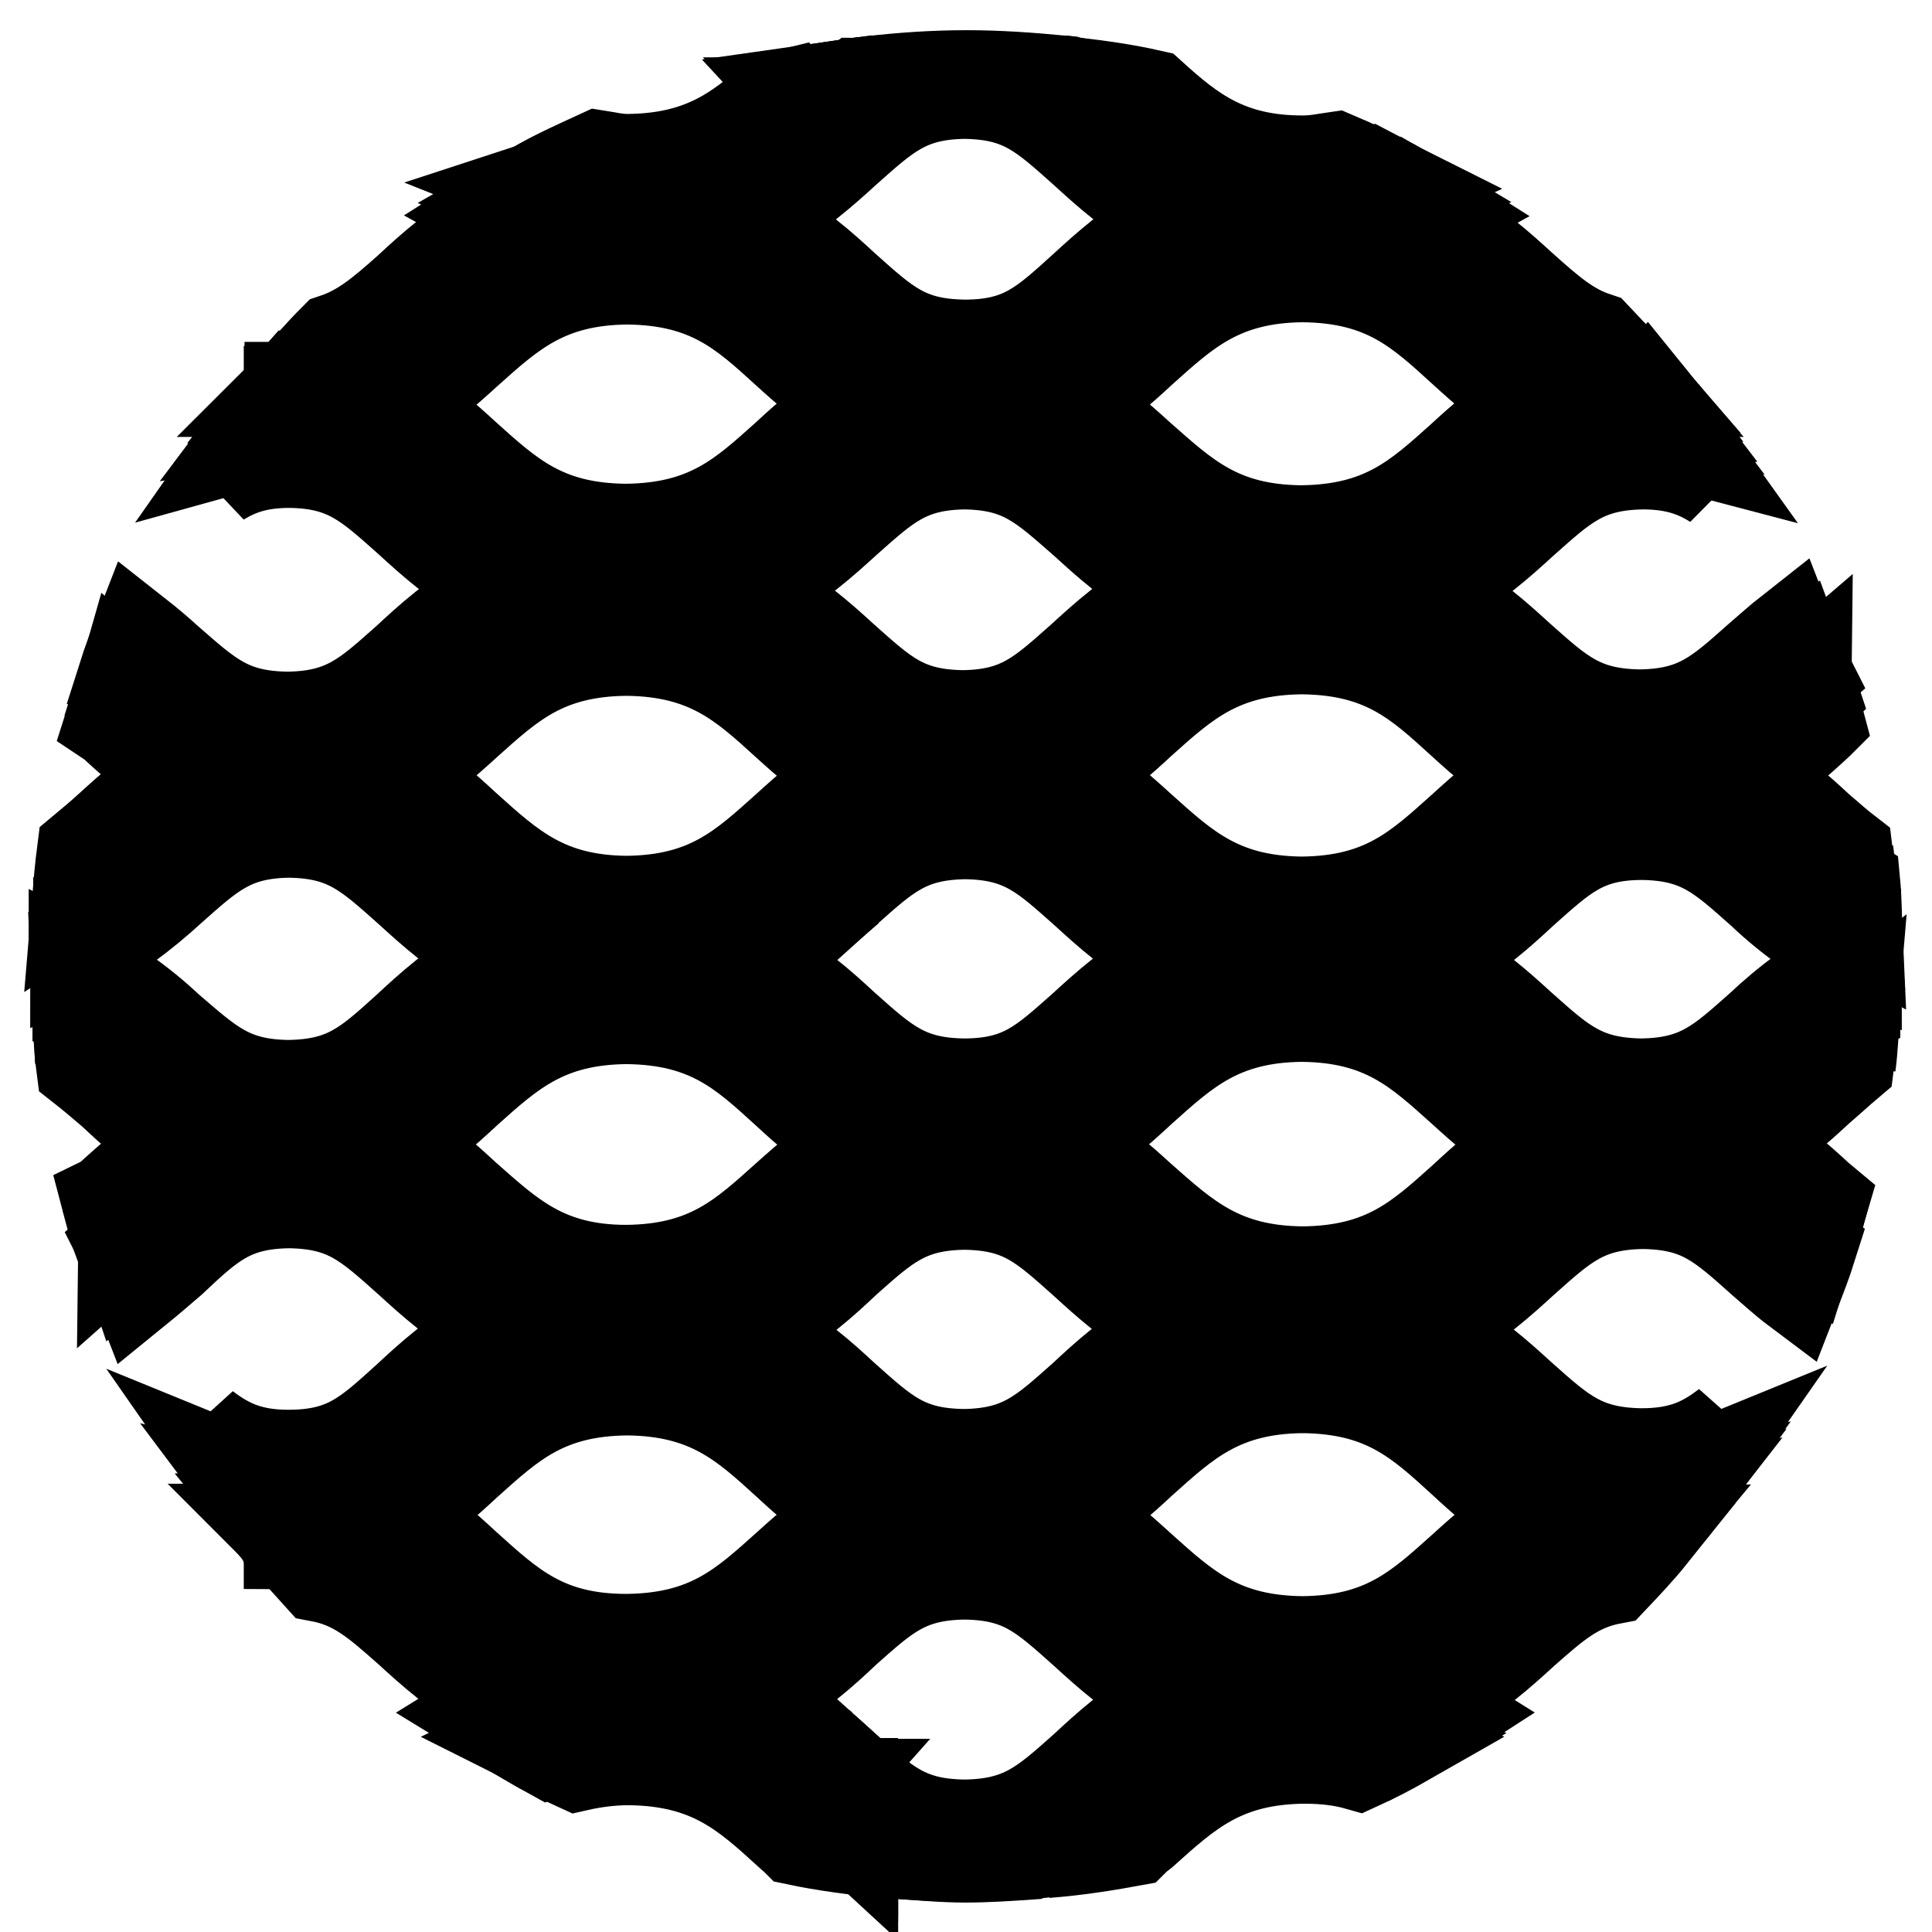 <?xml version="1.0" encoding="utf-8"?>
<!-- Svg Vector Icons : http://www.onlinewebfonts.com/icon -->
<!DOCTYPE svg PUBLIC "-//W3C//DTD SVG 1.1//EN" "http://www.w3.org/Graphics/SVG/1.1/DTD/svg11.dtd">
<svg version="1.1" xmlns="http://www.w3.org/2000/svg" xmlns:xlink="http://www.w3.org/1999/xlink" x="0px" y="0px" viewBox="0 0 256 256" enable-background="new 0 0 256 256" xml:space="preserve">
<g> <path stroke-width="12" fill-opacity="0" stroke="#000000"  d="M217.6,53c-10.7,0-15.9,4.7-21.6,9.9c-5.7,5.2-11.5,10.5-23.3,10.5c-11.7,0-17.6-5.4-23.4-10.6 c-5.6-5-10.8-9.8-21.5-9.8c-10.5,0-15.7,4.6-21.3,9.7c-5.7,5.1-11.5,10.5-23.3,10.5c-11.7,0-17.6-5.3-23.4-10.6 c-5.5-5-10.8-9.8-21.5-9.8c-0.5,0-0.9,0.1-1.4,0.2c-1.6,1.9-3.1,4-4.5,6c1.8-0.5,3.7-0.8,5.9-0.8c8.6,0,12.6,3.7,17.9,8.5 c5.9,5.3,13.1,11.9,26.9,11.9c13.8,0,21-6.5,26.8-11.8c5.2-4.7,9.3-8.4,17.8-8.4c8.6,0,12.6,3.7,17.9,8.5 c5.8,5.3,13.1,11.9,27,11.9c13.9,0,21.2-6.6,27-12c5.2-4.7,9.3-8.4,17.8-8.4c2.4,0,4.4,0.4,6.3,0.9c-1.5-2.1-3-4.2-4.6-6.1 C218.6,53.2,218.2,53,217.6,53L217.6,53z"/> <path stroke-width="12" fill-opacity="0" stroke="#000000"  d="M147.8,64.7c-5.1-4.7-10.4-9.3-19.9-9.2c-9.5-0.1-14.8,4.5-19.8,9.1c-5.9,5.3-12.1,11-24.8,11 c-12.8,0-19-5.8-24.9-11.1c-5.1-4.7-10.4-9.3-19.9-9.3c-1.3,0-2.2,0.3-3.4,0.4c-0.2,0.2-0.4,0.5-0.5,0.7c1.3-0.2,2.4-0.4,3.9-0.5 c9.6,0.1,13.8,4,19.4,9c5.7,5.3,12.7,11.5,25.4,11.4c12.8,0.1,19.8-6.2,25.4-11.3c5.7-5.1,9.8-8.8,19.3-8.9c9.7,0.1,13.7,4,19.5,9 c5.7,5.2,12.7,11.5,25.4,11.4h0v-0.7C159.9,75.7,153.7,70,147.8,64.7z M197.7,64.6c-6,5.4-12.1,11.2-25,11.2v0.7 c12.8,0.1,19.8-6.2,25.3-11.4c5.8-5.1,9.8-9,19.5-9.1c1.6,0,2.8,0.3,4.1,0.5l-0.5-0.7c-1.2-0.2-2.3-0.4-3.6-0.4 C208,55.3,202.7,60,197.7,64.6z"/> <path stroke-width="12" fill-opacity="0" stroke="#000000"  d="M38.3,55.2c9.6-0.1,14.8,4.6,19.9,9.2c5.9,5.3,12.1,11.1,24.9,11.1c12.8,0,18.9-5.7,24.8-11 c5-4.6,10.3-9.2,19.8-9.1c9.5-0.1,14.8,4.6,19.9,9.3c5.9,5.3,12.1,11.1,24.9,11.1c12.8,0,19-5.8,25-11.2c5-4.6,10.3-9.3,19.9-9.2 c1.4,0,2.4,0.3,3.6,0.4c-1.5-2-3.1-3.9-4.8-5.7c-10.9,0.3-17.2,5.6-22.5,10.5c-5.8,5.2-10.5,9.6-21.3,9.7 c-10.7-0.1-15.4-4.6-21.3-9.8c-5.5-5-11.9-10.7-23.5-10.6c-11.5-0.1-17.9,5.4-23.4,10.5c-5.8,5.2-10.5,9.6-21.3,9.7 c-10.7-0.1-15.4-4.5-21.3-9.8c-5.2-4.8-11.4-10-22.1-10.4c-1.7,1.9-3.2,3.7-4.7,5.7C36.1,55.4,37.1,55.2,38.3,55.2L38.3,55.2z"/> <path stroke-width="12" fill-opacity="0" stroke="#000000"  d="M217.6,56c-9.7,0.1-13.8,4-19.5,9.1c-5.6,5.2-12.6,11.4-25.3,11.4v5.4c14.9,0.1,23.2-7.4,29.1-12.8 c5.3-4.7,8.2-7.5,15.8-7.6c4.2,0,7,1,9.5,2.6c-1.7-2.6-3.5-5.1-5.4-7.6C220.4,56.3,219.2,56.1,217.6,56z"/> <path stroke-width="12" fill-opacity="0" stroke="#000000"  d="M54.2,69c5.8,5.3,14.1,12.8,29,12.7c14.8,0.1,23.1-7.3,28.9-12.6c5.3-4.7,8.2-7.5,15.7-7.6 c7.6,0.1,10.4,2.9,15.9,7.7c5.8,5.3,14.1,12.8,29,12.7v-5.4h0c-12.7,0.1-19.7-6.2-25.4-11.4c-5.7-5.1-9.8-8.9-19.4-9 c-9.5,0.1-13.6,3.8-19.3,8.9C103,70.1,96,76.3,83.2,76.2c-12.7,0.1-19.7-6.2-25.4-11.4c-5.6-5-9.8-8.9-19.4-9 c-1.5,0-2.7,0.3-3.9,0.5c-1.8,2.4-3.6,4.9-5.3,7.4c2.5-1.5,5.1-2.4,9.2-2.4C45.9,61.4,48.8,64.2,54.2,69z M110,17.8 c3.7-3.3,6.9-6,11.4-7.4c-4.3,0.2-8.6,0.7-12.8,1.4c-0.7,0.6-1.5,1.2-2.2,1.9v0c-5.7,5.2-11.5,10.5-23.3,10.5 c-3.3,0-6.1-0.5-8.6-1.2c-2.1,1.1-4.1,2.2-6.2,3.4c4,1.9,8.7,3.3,14.8,3.3C97,29.6,104.2,23.1,110,17.8z M172.7,24.4 c-11.7,0-17.6-5.4-23.4-10.7c-0.8-0.7-1.6-1.4-2.3-2c-4.2-0.7-8.5-1.1-12.7-1.4c4.6,1.4,7.8,4.1,11.5,7.5 c5.8,5.3,13.1,11.9,27,11.9c5.2,0.1,10.4-1.1,15-3.4c-2-1.2-4-2.3-6.1-3.4C179,23.8,176.2,24.4,172.7,24.4z"/> <path stroke-width="12" fill-opacity="0" stroke="#000000"  d="M147.8,15.6c5.9,5.3,12.1,11.1,24.9,11.1c4.1,0,8.1-0.8,11.8-2.3c-2.4-1.3-4.9-2.5-7.5-3.6 c-1.4,0.2-2.7,0.5-4.4,0.5c-9.8,0-14.7-3.9-20-8.7c-3.5-0.8-7.1-1.3-10.7-1.7C144.1,12.4,146,14,147.8,15.6z"/> <path stroke-width="12" fill-opacity="0" stroke="#000000"  d="M172.7,27.4c4.3,0,8.6-0.8,12.5-2.6c-0.2-0.1-0.4-0.3-0.7-0.4c-3.8,1.5-7.8,2.3-11.8,2.3V27.4L172.7,27.4z" /> <path stroke-width="12" fill-opacity="0" stroke="#000000"  d="M147.8,15.6c-1.8-1.7-3.7-3.2-5.7-4.7c-0.5-0.1-0.9-0.2-1.4-0.2c2.2,1.5,4.3,3.2,6.6,5.3 c5.6,5.3,12.7,11.5,25.4,11.4h0v-0.6C159.9,26.7,153.7,20.9,147.8,15.6L147.8,15.6z M172.7,27.4v5.4c7.6,0,13.5-1.9,18.2-4.5 c-1.9-1.2-3.8-2.4-5.7-3.5C181.7,26.3,177.8,27.4,172.7,27.4L172.7,27.4z"/> <path stroke-width="12" fill-opacity="0" stroke="#000000"  d="M112.1,20c5.3-4.7,8.2-7.5,15.7-7.6c7.6,0.1,10.4,2.8,15.9,7.7c5.8,5.3,14.1,12.8,29,12.7v-5.4h0 c-12.7,0.1-19.8-6.2-25.4-11.4c-2.1-1.9-4.3-3.7-6.6-5.3c-4.2-0.4-8.4-0.7-12.6-0.7c-4.4,0-8.7,0.3-13,0.8 c-2.2,1.4-4.2,3.1-6.4,5.1l-5.1,4.6v-0.3c-4.8,3.8-11,7.1-20.3,7c-4.2,0-8.3-0.8-12.2-2.5c-2,1.1-3.9,2.3-5.8,3.5 c4.7,2.6,10.5,4.4,18,4.4C98,32.7,106.3,25.3,112.1,20z"/> <path stroke-width="12" fill-opacity="0" stroke="#000000"  d="M83.2,26.5c9.6,0,15.4-3.3,20.2-7.1v-5.8h3l-1.2-1.3c-0.8,0.2-1.6,0.3-2.4,0.5c-5.1,4.5-9.9,8.2-19.6,8.3 c-1.5,0-2.6-0.3-3.9-0.5c-2.6,1.2-5.1,2.3-7.6,3.7C74.9,25.6,78.5,26.5,83.2,26.5L83.2,26.5z M109.5,13.6h-3l1.6,1.8 c1.7-1.6,3.5-3.1,5.4-4.4c-1.4,0.2-2.7,0.4-4,0.6V13.6z"/> <path stroke-width="12" fill-opacity="0" stroke="#000000"  d="M83.2,26.5c-4,0-7.9-0.8-11.5-2.2c-0.2,0.1-0.4,0.3-0.7,0.4c3.5,1.4,7.3,2.5,12.2,2.5 c9.2,0.1,15.4-3.2,20.3-7v-0.8C98.6,23.3,92.8,26.5,83.2,26.5z M108.1,15.4c0,0-0.1,0.1-0.1,0.1c-1.5,1.3-3,2.7-4.6,4v0.8 c1.8-1.4,3.6-2.9,5.1-4.4L108.1,15.4z M106.5,13.6h3v-2c-1.4,0.2-2.9,0.4-4.3,0.6L106.5,13.6L106.5,13.6L106.5,13.6z"/> <path stroke-width="12" fill-opacity="0" stroke="#000000"  d="M108.1,15.4l0.4,0.4c-1.5,1.4-3.2,2.9-5.1,4.4v0.3l5.1-4.6c2.2-2,4.3-3.7,6.4-5.1c-0.5,0.1-1,0.2-1.4,0.2 C111.6,12.4,109.8,13.8,108.1,15.4z M106.5,13.6L106.5,13.6L106.5,13.6L106.5,13.6L106.5,13.6z"/> <path stroke-width="12" fill-opacity="0" stroke="#000000"  d="M108.1,15.4l-1.6-1.8h0l0,0h-3v5.9c1.6-1.3,3.1-2.6,4.6-4L108.1,15.4z M199.7,40.3c-5.8-5.3-13.1-12-27-12 c-13.8,0-21.1,6.6-27,12c-5.2,4.7-9.2,8.4-17.8,8.4c-8.5,0-12.6-3.7-17.9-8.5c-5.8-5.3-13-11.7-26.8-11.7c-13.8,0-21,6.6-27,12 c-4.6,4.1-8.5,7.4-15.3,8.1c-1.7,1.8-3.3,3.6-4.8,5.5c0.8,0.1,1.4,0.3,2.2,0.3c10.6,0,15.9-4.7,21.5-9.9C65.6,39.3,71.5,34,83.2,34 c11.8,0,17.6,5.3,23.3,10.5c5.5,4.9,10.8,9.6,21.3,9.6c10.6,0,15.9-4.7,21.5-9.8c5.7-5.2,11.6-10.5,23.3-10.5 c11.8,0,17.6,5.3,23.4,10.6c5.6,5,10.8,9.8,21.5,9.8c0.8,0,1.4-0.2,2.2-0.3c-1.5-1.9-3.2-3.7-4.8-5.5 C208.2,47.7,204.3,44.4,199.7,40.3z"/> <path stroke-width="12" fill-opacity="0" stroke="#000000"  d="M37.9,51.9c0.2,0,0.3,0,0.4,0v-0.5C38.2,51.6,38.1,51.7,37.9,51.9z M172.7,30.7 c-12.7-0.1-19.8,6.2-25.4,11.3c-5.8,5.1-9.8,9-19.5,9c-9.6-0.1-13.7-3.9-19.3-8.9l0,0C103,37.1,96,30.8,83.2,30.9 c-12.7-0.1-19.7,6.2-25.3,11.3c-5.7,5.1-9.9,9-19.4,9.1l-0.1,0.1v0.5c9.6,0.1,14.8-4.6,19.8-9.1c6-5.4,12.3-11.2,25-11.2 c12.7,0.1,18.9,5.6,24.7,10.9c5.2,4.7,10.4,9.4,20,9.3c9.5,0.1,14.8-4.6,19.9-9.2c6-5.4,12.2-11.2,25-11.2c12.8,0,19,5.8,24.9,11.2 c5.1,4.7,10.4,9.3,20,9.3c0.1,0,0.2,0,0.3,0l-0.6-0.7c-9.5-0.2-13.6-4-19.2-9C192.5,36.8,185.5,30.6,172.7,30.7z"/> <path stroke-width="12" fill-opacity="0" stroke="#000000"  d="M217.6,51.8c-9.6,0.1-14.9-4.6-20-9.3c-5.9-5.3-12.1-11.1-24.9-11.2c-12.8,0.1-19,5.9-25,11.2 c-5,4.6-10.3,9.2-19.9,9.2c-9.5,0.1-14.8-4.5-20-9.3c-5.8-5.3-12-10.9-24.7-10.9c-12.7,0.1-19,5.8-25,11.3 c-5,4.6-10.3,9.2-19.8,9.1v5.4c11.7,0.1,18.1-5.6,23.6-10.6c5.8-5.2,10.6-9.6,21.2-9.7c10.8,0.1,15.5,4.5,21.2,9.7h0 c5.4,4.9,11.8,10.5,23.4,10.4c11.7,0.1,18.1-5.5,23.6-10.6c5.8-5.2,10.6-9.7,21.3-9.8c10.8,0.1,15.5,4.5,21.3,9.8 c5.5,5,11.9,10.7,23.6,10.6c1.6,0,2.8-0.3,4.3-0.5c-1.3-1.7-2.6-3.4-3.9-5C217.8,51.7,217.7,51.8,217.6,51.8L217.6,51.8z  M38.3,51.9c-0.2,0-0.3,0-0.4,0c-1.4,1.6-2.6,3.3-3.9,5c1.4,0.2,2.7,0.5,4.3,0.5V51.9z"/> <path stroke-width="12" fill-opacity="0" stroke="#000000"  d="M57.9,42.2c5.6-5.1,12.6-11.3,25.3-11.3c12.8-0.1,19.8,6.2,25.3,11.3l0,0c5.7,5,9.7,8.8,19.3,8.9 c9.7-0.1,13.7-3.9,19.5-9c5.6-5.2,12.7-11.4,25.4-11.4c12.8-0.1,19.8,6.2,25.4,11.4c5.6,5,9.7,8.8,19.2,9c-1.9-2.2-3.8-4.3-5.8-6.4 c-3.6-1.2-6.1-3.4-9.8-6.7c-5.8-5.3-14.1-12.8-29-12.7c-14.9-0.1-23.2,7.4-29.1,12.8c-5.3,4.8-8.2,7.6-15.8,7.6 c-7.6-0.1-10.4-2.8-15.9-7.7c-5.7-5.3-14.1-12.6-28.8-12.5C68.4,25.4,60,32.8,54.1,38.3c-3.6,3.2-6.2,5.4-9.8,6.6 c-2,2-3.9,4.2-5.8,6.4C48,51.1,52.1,47.3,57.9,42.2z M38.5,51.3l-0.1,0v0.1L38.5,51.3z M235.4,89.3c-5.2,4.7-9.3,8.4-17.8,8.4 c-8.6,0-12.7-3.7-17.9-8.4c-5.8-5.3-13.1-11.9-27-11.9c-13.8,0-21.1,6.6-27,12c-5.2,4.7-9.2,8.4-17.8,8.4c-8.5,0-12.6-3.7-17.9-8.4 c-5.8-5.3-13.1-11.7-26.8-11.7c-13.8,0-21,6.6-27,12c-5.2,4.7-9.2,8.4-17.8,8.4c-8.6,0-12.6-3.7-17.9-8.4c-0.9-0.9-2-1.7-3-2.5 c-0.7,1.8-1.4,3.6-2,5.5c0.5,0.4,0.9,0.8,1.4,1.2c5.6,5,10.8,9.8,21.4,9.8c10.6,0,15.9-4.7,21.5-9.9C65.6,88.3,71.5,83,83.2,83 c11.7,0,17.6,5.3,23.3,10.5c5.5,5,10.8,9.6,21.3,9.6c10.6,0,15.9-4.7,21.5-9.8c5.7-5.2,11.6-10.5,23.3-10.5 c11.8,0,17.6,5.3,23.4,10.6c5.6,5,10.8,9.8,21.5,9.8c10.7,0,15.9-4.7,21.6-9.8c0.4-0.4,0.9-0.7,1.3-1.1c-0.6-1.8-1.3-3.6-2-5.5 C237.4,87.6,236.4,88.4,235.4,89.3L235.4,89.3z"/> <path stroke-width="12" fill-opacity="0" stroke="#000000"  d="M238.4,86.7c0.7,1.8,1.4,3.6,2,5.5L238.4,86.7z M18.9,91.3c-0.7-0.7-1.5-1.3-2.3-2L16.4,90 c0.7,0.6,1.4,1.1,2,1.7c5.1,4.7,10.4,9.3,19.9,9.2v-0.6C28.7,100.2,24.6,96.4,18.9,91.3z"/> <path stroke-width="12" fill-opacity="0" stroke="#000000"  d="M217.6,100.1c-9.7-0.1-13.7-3.9-19.4-9c-5.6-5.2-12.6-11.5-25.4-11.4c-12.7-0.1-19.8,6.2-25.4,11.3 c-5.8,5.1-9.8,9-19.5,9c-9.6-0.1-13.7-3.8-19.3-8.9C103,86.1,96,79.8,83.2,79.9c-12.7-0.1-19.7,6.2-25.3,11.3 c-5.8,5.1-9.9,9-19.5,9.1v0.6c9.6,0.1,14.8-4.5,19.9-9.1c6-5.4,12.3-11.2,25-11.2c12.7,0.1,18.9,5.7,24.7,10.9l0,0 c5.1,4.7,10.4,9.3,19.9,9.2c9.5,0.1,14.8-4.5,19.9-9.1c6-5.4,12.2-11.2,25-11.2c12.8,0.1,19,5.8,24.9,11.1c5.1,4.7,10.4,9.3,20,9.2 c9.5,0.1,14.9-4.5,19.9-9.2c0.7-0.6,1.4-1.2,2.1-1.8c-0.1-0.2-0.2-0.4-0.2-0.6c-0.7,0.6-1.5,1.3-2.2,1.9 C231.3,96.2,227.2,100,217.6,100.1z M38.3,106.4V101c-9.5,0.1-14.8-4.5-19.9-9.2c-0.7-0.6-1.4-1.2-2-1.7c-0.6,1.9-1.2,3.7-1.8,5.6 l0.3,0.2C20.3,100.9,26.7,106.5,38.3,106.4z"/> <path stroke-width="12" fill-opacity="0" stroke="#000000"  d="M18.9,91.3c5.7,5.1,9.8,8.9,19.4,9c9.6-0.1,13.8-3.9,19.5-9.1c5.6-5.1,12.6-11.4,25.3-11.3 c12.8-0.1,19.8,6.2,25.3,11.3c5.6,5,9.7,8.8,19.3,8.9c9.7-0.1,13.7-3.9,19.5-9.1c5.6-5.1,12.6-11.4,25.4-11.3 c12.8-0.1,19.8,6.2,25.4,11.4c5.7,5.1,9.7,8.9,19.4,9c9.7-0.1,13.8-3.9,19.5-9c0.7-0.6,1.5-1.3,2.2-1.9c-0.6-1.8-1.3-3.7-2-5.5 c-1.4,1.1-2.7,2.3-4,3.4c-5.3,4.7-8.2,7.5-15.8,7.6c-7.6-0.1-10.5-2.8-15.9-7.6c-5.8-5.3-14.1-12.8-29-12.7 c-14.9-0.1-23.2,7.4-29.1,12.8c-5.3,4.7-8.2,7.5-15.7,7.6c-7.6-0.1-10.4-2.8-15.9-7.7l0,0c-5.8-5.3-14.1-12.6-28.8-12.5 c-14.8-0.1-23.2,7.4-29,12.8c-5.3,4.7-8.2,7.5-15.8,7.6c-7.6-0.1-10.4-2.8-15.9-7.6c-1.2-1.1-2.5-2.2-3.9-3.3 c-0.7,1.8-1.4,3.6-2,5.5C17.4,90,18.2,90.7,18.9,91.3L18.9,91.3z M239.6,89.8c0.6,1.9,1.2,3.7,1.8,5.6L239.6,89.8z"/> <path stroke-width="12" fill-opacity="0" stroke="#000000"  d="M237.3,83.7c0.7,1.8,1.4,3.6,2,5.5L237.3,83.7z M237.4,91.6c-5,4.6-10.3,9.2-19.9,9.2 c-9.6,0.1-14.9-4.5-20-9.2c-5.9-5.3-12.1-11.1-24.9-11.1c-12.7,0.1-19,5.8-25,11.2c-5,4.6-10.3,9.2-19.9,9.1 c-9.5,0.1-14.8-4.5-19.9-9.2l0,0c-5.8-5.2-12-10.8-24.7-10.9c-12.7,0.1-19,5.8-25,11.2c-5,4.6-10.3,9.2-19.9,9.1v5.5 c11.7,0.1,18.1-5.6,23.6-10.6c5.8-5.2,10.5-9.6,21.2-9.7c10.7,0.1,15.5,4.5,21.2,9.7c5.4,4.9,11.8,10.5,23.4,10.4 c11.7,0.1,18.1-5.5,23.6-10.6c5.8-5.2,10.6-9.6,21.3-9.7c10.8,0.1,15.5,4.5,21.3,9.8c5.5,5,11.9,10.6,23.6,10.6 c11.7,0.1,18.1-5.5,23.6-10.6l0.1-0.1c-0.5-1.9-1.1-3.8-1.8-5.6C238.9,90.4,238.1,91,237.4,91.6L237.4,91.6z"/> <path stroke-width="12" fill-opacity="0" stroke="#000000"  d="M239.3,89.2c0.1,0.2,0.2,0.4,0.2,0.6L239.3,89.2z M235.4,138.4c-5.1,4.7-9.2,8.4-17.8,8.4 c-8.6,0-12.7-3.7-17.9-8.5c-5.8-5.3-13.1-11.9-27-11.9c-13.8,0-21.1,6.6-27,12c-5.2,4.7-9.2,8.4-17.8,8.4c-8.5,0-12.6-3.7-17.9-8.5 c-5.8-5.3-13-11.7-26.8-11.7c-13.8,0-21,6.6-27,12c-5.2,4.7-9.2,8.4-17.8,8.4c-8.6,0-12.6-3.7-17.9-8.4c-3-2.8-6.3-5.5-10.3-7.6 c0.1,2.2,0.2,4.4,0.3,6.6c2.3,1.5,4.4,3.2,6.4,5.1c5.6,5,10.8,9.8,21.4,9.8s15.9-4.7,21.5-9.9c5.7-5.2,11.6-10.5,23.3-10.5 c11.8,0,17.6,5.3,23.3,10.5c5.5,5,10.8,9.7,21.3,9.7c10.6,0,15.9-4.8,21.5-9.9c5.7-5.2,11.6-10.5,23.3-10.5 c11.8,0,17.6,5.4,23.4,10.6c5.6,5,10.8,9.8,21.5,9.8c10.6,0,15.9-4.8,21.6-9.9c2-1.8,4.1-3.5,6.4-5.1c0.2-2.2,0.3-4.4,0.3-6.6 C241.8,132.8,238.5,135.6,235.4,138.4L235.4,138.4z"/> <path stroke-width="12" fill-opacity="0" stroke="#000000"  d="M245.9,130.7c-0.1,2.2-0.2,4.4-0.3,6.6L245.9,130.7z M38.3,155.4V150c-9.6,0.1-14.8-4.5-19.9-9.2 c-2.5-2.3-5.2-4.4-8.1-6.3c0.1,2.3,0.2,4.6,0.5,6.9c1.4,1.1,2.7,2.2,4.1,3.4C20.3,149.9,26.7,155.5,38.3,155.4z"/> <path stroke-width="12" fill-opacity="0" stroke="#000000"  d="M18.9,140.4c-2.6-2.5-5.5-4.7-8.6-6.6l0,0.8c2.9,1.8,5.5,4,8.1,6.3c5.1,4.7,10.4,9.3,19.9,9.2v-0.7 C28.7,149.3,24.6,145.4,18.9,140.4z"/> <path stroke-width="12" fill-opacity="0" stroke="#000000"  d="M237.4,140.7c-5,4.6-10.3,9.2-19.9,9.1c-9.6,0.1-14.9-4.5-20-9.2c-5.9-5.3-12.1-11.1-24.9-11.1 c-12.8,0.1-19,5.8-25,11.2c-5,4.6-10.3,9.2-19.9,9.1c-9.5,0.1-14.8-4.5-19.9-9.3l0,0c-5.8-5.3-12-10.9-24.7-10.9 c-12.7,0.1-19,5.8-25,11.2c-5,4.6-10.3,9.3-19.9,9.2v5.4c11.7,0.1,18.1-5.6,23.6-10.7c5.8-5.2,10.6-9.6,21.2-9.7 c10.8,0.1,15.5,4.5,21.2,9.7c5.4,5,11.8,10.5,23.4,10.5c11.7,0.1,18.1-5.6,23.6-10.7c5.8-5.2,10.6-9.7,21.3-9.8 c10.8,0.1,15.5,4.6,21.3,9.8c5.5,5,11.9,10.7,23.6,10.6c11.6,0.1,18.1-5.6,23.6-10.7c1.4-1.2,2.7-2.4,4-3.5 c0.3-2.3,0.3-4.6,0.5-6.9C242.7,136.1,240,138.3,237.4,140.7L237.4,140.7z"/> <path stroke-width="12" fill-opacity="0" stroke="#000000"  d="M217.6,149.2c-9.7-0.1-13.8-4-19.4-9c-5.6-5.2-12.6-11.5-25.4-11.4c-12.7-0.1-19.8,6.2-25.4,11.4 c-5.8,5.1-9.9,9-19.5,9.1c-9.6-0.1-13.7-3.9-19.3-8.9C103,135.1,96,128.9,83.2,129c-12.7,0-19.7,6.2-25.3,11.3 c-5.8,5.1-9.9,9-19.5,9.1v0.6c9.6,0.1,14.8-4.5,19.8-9.2c6-5.4,12.3-11.2,25-11.2c12.7,0.1,18.9,5.7,24.7,10.9l0,0 c5.2,4.7,10.4,9.3,19.9,9.2c9.5,0.1,14.8-4.5,19.9-9.1c6-5.4,12.2-11.2,25-11.2c12.8,0.1,19,5.8,24.9,11.1c5.1,4.7,10.4,9.3,20,9.2 c9.5,0.1,14.9-4.5,19.9-9.1c2.5-2.4,5.3-4.5,8.3-6.4l0-0.8c-3.3,1.9-6.1,4.3-8.6,6.6C231.3,145.2,227.2,149.1,217.6,149.2z  M245.7,134.3c-0.1,2.3-0.2,4.6-0.5,6.9L245.7,134.3z"/> <path stroke-width="12" fill-opacity="0" stroke="#000000"  d="M246,127.3c0,0.2,0,0.4,0,0.7c0,1.8-0.2,3.7-0.3,5.5L246,127.3z"/> <path stroke-width="12" fill-opacity="0" stroke="#000000"  d="M10.3,133.8c3.3,1.9,6.1,4.3,8.7,6.6c5.7,5.1,9.7,8.9,19.4,9c9.6-0.1,13.8-4,19.5-9.1 c5.6-5.1,12.6-11.4,25.3-11.3c12.8-0.1,19.8,6.2,25.3,11.3c5.6,5,9.7,8.8,19.3,8.9c9.6-0.1,13.7-4,19.5-9.1 c5.6-5.2,12.6-11.4,25.4-11.4c12.8-0.1,19.8,6.2,25.4,11.4c5.7,5.1,9.8,8.9,19.4,9c9.6-0.1,13.8-4,19.5-9.1 c2.5-2.3,5.3-4.7,8.6-6.6c0.1-1.8,0.3-3.6,0.3-5.5c0-0.2,0-0.4,0-0.7c-5.1,2.4-9.2,5.6-12.6,8.8c-5.3,4.7-8.2,7.5-15.8,7.6 c-7.6-0.1-10.5-2.8-15.9-7.6c-5.8-5.3-14.1-12.8-29-12.7c-14.9-0.1-23.2,7.4-29.1,12.8c-5.3,4.7-8.2,7.5-15.8,7.5 c-7.5-0.1-10.4-2.8-15.9-7.7l0,0c-5.7-5.3-14.1-12.6-28.8-12.5c-14.8-0.1-23.2,7.4-29,12.8c-5.3,4.8-8.2,7.5-15.8,7.6 c-7.6-0.1-10.4-2.9-15.9-7.6c-3.7-3.5-7.9-6.4-12.5-8.7l0,0.4C10,129.9,10.2,131.8,10.3,133.8z M245.7,133.5l0,0.8L245.7,133.5z"/> <path stroke-width="12" fill-opacity="0" stroke="#000000"  d="M239.1,111.9c-5.6-5-10.9-9.8-21.5-9.8c-10.7,0-16,4.8-21.6,9.9c-5.7,5.2-11.5,10.5-23.3,10.5 c-11.7,0-17.6-5.4-23.3-10.6c-5.6-5-10.8-9.8-21.5-9.8c-10.5,0-15.8,4.7-21.3,9.7c-5.7,5.2-11.5,10.5-23.3,10.5 c-11.7,0-17.6-5.4-23.3-10.6c-5.5-5-10.8-9.8-21.5-9.8c-10.6,0-15.9,4.7-21.5,9.9c-1.9,1.8-4,3.4-6.2,4.9c-0.2,2.2-0.3,4.4-0.3,6.6 c4-2.2,7.3-4.9,10.4-7.7c5.1-4.7,9.2-8.4,17.7-8.4c8.6,0,12.7,3.7,17.9,8.5c5.9,5.3,13.2,12,27,12c13.8,0,21-6.5,26.8-11.9v0 c5.2-4.7,9.3-8.4,17.8-8.4c8.6,0,12.7,3.7,17.9,8.5c5.8,5.3,13.1,12,27,12c13.9,0,21.1-6.6,27-12c5.2-4.7,9.3-8.4,17.9-8.4 c8.6,0,12.7,3.7,17.9,8.5c3,2.8,6.3,5.5,10.3,7.6c-0.1-2.2-0.1-4.5-0.3-6.6C243.2,115.4,241.1,113.7,239.1,111.9L239.1,111.9z"/> <path stroke-width="12" fill-opacity="0" stroke="#000000"  d="M245.4,116.9c0.2,2.2,0.3,4.4,0.3,6.6L245.4,116.9z M245.6,119.9l0,0.8L245.6,119.9z M147.3,114.1 c-5.7-5-9.8-8.9-19.5-9c-7.9,0.1-12.1,2.7-16.5,6.5l1.5,2.9l-2.7,1.4l2,2.2c-0.9,0.8-2,1.7-3,2.6l0,0.1l3-2.7 c5.3-4.7,8.2-7.5,15.8-7.6c7.6,0.1,10.5,2.9,15.9,7.7c5.8,5.3,14.1,12.8,29,12.8v-5.5h0C160,125.6,152.9,119.3,147.3,114.1z"/> <path stroke-width="12" fill-opacity="0" stroke="#000000"  d="M111.3,111.6L111,111c-1,0.9-2,1.7-3,2.6l0.4,0.5c0,0,0.1-0.1,0.1-0.1C109.5,113.1,110.4,112.4,111.3,111.6 z M110,115.9L110,115.9l-2.8,1.3l0,0l1.7,3.5c1-0.9,2.1-1.8,3-2.6L110,115.9z"/> <path stroke-width="12" fill-opacity="0" stroke="#000000"  d="M110,115.9l2.7-1.4l0,0l-1.4-2.9c-0.9,0.8-1.8,1.5-2.7,2.4c0,0-0.1,0.1-0.1,0.1L110,115.9L110,115.9 L110,115.9L110,115.9z M217.6,104.5c-9.6-0.1-14.9,4.6-19.9,9.2c-6,5.4-12.1,11.1-24.9,11.2v0.6c12.8,0.1,19.8-6.2,25.3-11.3 c5.7-5.1,9.8-9,19.5-9.1c9.7,0.1,13.8,4,19.5,9c2.5,2.3,5.3,4.6,8.6,6.6l0-0.8c-2.9-1.8-5.6-3.9-8.1-6.2 C232.4,109,227.1,104.4,217.6,104.5L217.6,104.5z"/> <path stroke-width="12" fill-opacity="0" stroke="#000000"  d="M110,115.9L110,115.9L110,115.9L110,115.9L110,115.9z M147.8,113.7c-5.1-4.7-10.4-9.3-19.9-9.2 c-7.7-0.1-12.6,3-16.8,6.5l0.3,0.6c4.4-3.8,8.6-6.4,16.5-6.5c9.7,0.1,13.8,4,19.5,9c5.6,5.2,12.7,11.5,25.4,11.4h0v-0.6 C159.9,124.8,153.7,119.1,147.8,113.7z"/> <path stroke-width="12" fill-opacity="0" stroke="#000000"  d="M18.5,113.4c5-4.6,10.3-9.2,19.8-9.1c9.6-0.1,14.9,4.6,19.9,9.2c5.9,5.3,12.2,11.1,24.9,11.2 c12.7-0.1,18.9-5.8,24.8-11l3-2.7l0.1,0.1c4.2-3.6,9.1-6.6,16.8-6.5c9.6-0.1,14.9,4.6,19.9,9.2c5.9,5.3,12.1,11.1,24.9,11.2 c12.8-0.1,19-5.8,24.9-11.2c5-4.7,10.3-9.3,19.9-9.2c9.6-0.1,14.9,4.6,20,9.2c2.5,2.3,5.1,4.4,8.1,6.2c-0.2-2.4-0.4-4.7-0.7-7.1 c-1.3-1-2.5-2.1-3.8-3.2c-5.4-5-11.9-10.7-23.6-10.6c-11.7-0.1-18.1,5.6-23.6,10.6c-5.8,5.2-10.5,9.7-21.3,9.8 c-10.7-0.1-15.5-4.6-21.3-9.8c-5.5-5-11.9-10.7-23.5-10.6c-11.5-0.1-17.9,5.5-23.4,10.5c-5.8,5.2-10.5,9.7-21.3,9.8 c-10.6-0.1-15.4-4.6-21.3-9.9c-5.4-5-11.9-10.7-23.6-10.6c-11.6-0.1-18,5.6-23.6,10.7c-1.2,1.1-2.4,2.1-3.6,3.1 c-0.3,2.3-0.5,4.7-0.7,7.1C13.3,117.8,16,115.7,18.5,113.4z"/> <path stroke-width="12" fill-opacity="0" stroke="#000000"  d="M237.1,114.1c-5.7-5.1-9.8-8.9-19.5-9c-9.7,0.1-13.8,4-19.5,9.1c-5.6,5.1-12.6,11.4-25.3,11.3v5.5 c14.9,0,23.2-7.4,29-12.8c5.3-4.7,8.2-7.6,15.8-7.6c7.6,0.1,10.5,2.9,15.9,7.7c3.7,3.5,7.9,6.5,12.5,8.7c0-2.1-0.2-4.1-0.3-6.2 C242.6,118.8,239.7,116.6,237.1,114.1L237.1,114.1z"/> <path stroke-width="12" fill-opacity="0" stroke="#000000"  d="M245.6,120.7c0.1,2.1,0.3,4.1,0.3,6.2L245.6,120.7z M244.9,112.8c0.3,2.3,0.5,4.7,0.7,7.1L244.9,112.8z  M38.3,110.3c7.6,0.1,10.5,2.9,15.9,7.7c5.8,5.3,14.1,12.8,29,12.8c12.5,0,20.2-5.2,25.8-10l-1.7-3.5l0,0l2.7-1.4l-1.6-1.8 c-5.5,5.1-12.5,11.3-25.2,11.2c-12.7,0.1-19.7-6.2-25.4-11.4c-5.6-5-9.8-8.9-19.5-9c-9.6,0.1-13.7,4-19.5,9.1 c-2.5,2.3-5.2,4.6-8.5,6.5c-0.1,2.1-0.3,4.1-0.3,6.2c5-2.4,9.1-5.6,12.6-8.8C27.9,113.2,30.8,110.4,38.3,110.3z"/> <path stroke-width="12" fill-opacity="0" stroke="#000000"  d="M111,111l-0.1-0.1l-3,2.7c-5.8,5.3-12,11-24.8,11c-12.8,0-19-5.8-24.9-11.2c-5.1-4.7-10.3-9.3-19.9-9.2 c-9.5-0.1-14.8,4.5-19.8,9.1c-2.6,2.3-5.2,4.5-8.1,6.3l0,0.8c3.2-1.9,6-4.2,8.5-6.5c5.8-5.2,9.9-9,19.5-9.1c9.7,0.1,13.8,4,19.5,9 c5.6,5.3,12.7,11.5,25.4,11.4c12.7,0.1,19.7-6.1,25.2-11.2l-0.4-0.5C108.9,112.7,110,111.9,111,111z M239,160.9 c-5.6-5-10.8-9.8-21.5-9.8c-10.7,0-15.9,4.8-21.6,9.9c-5.7,5.2-11.5,10.5-23.3,10.5c-11.7,0-17.6-5.4-23.4-10.7 c-5.6-5-10.8-9.8-21.4-9.8c-10.5,0-15.7,4.6-21.3,9.6c-5.7,5.2-11.5,10.5-23.3,10.5c-11.7,0-17.6-5.4-23.4-10.6 c-5.5-5-10.8-9.8-21.5-9.8c-10.6,0-15.9,4.7-21.5,9.8c-0.6,0.5-1.2,1-1.7,1.5c0.6,1.9,1.3,3.7,1.9,5.5c1.2-1,2.4-2,3.6-3.1 c5.1-4.7,9.2-8.4,17.7-8.4c8.6,0,12.6,3.7,17.9,8.5c5.8,5.3,13.2,12,27,12s21.1-6.6,26.9-11.9c5.2-4.6,9.2-8.3,17.8-8.3 c8.6,0,12.6,3.7,17.9,8.4c5.8,5.3,13.1,11.9,27,11.9c13.9,0,21.1-6.6,27-12c5.2-4.7,9.3-8.3,17.8-8.3c8.6,0,12.6,3.7,17.9,8.4 c1.1,1,2.3,2,3.4,2.9c0.7-1.8,1.4-3.6,1.9-5.5C240.3,161.9,239.6,161.4,239,160.9L239,160.9z"/> <path stroke-width="12" fill-opacity="0" stroke="#000000"  d="M217.6,153.5c-9.6-0.1-14.9,4.5-19.9,9.1c-6,5.4-12.1,11.2-25,11.3v0.7c12.8,0.1,19.8-6.2,25.3-11.3 c5.8-5.1,9.9-9,19.5-9.1c9.7,0.1,13.8,4,19.4,9c0.9,0.8,1.9,1.6,2.8,2.4c0.1-0.2,0.2-0.4,0.2-0.6c-0.8-0.7-1.7-1.4-2.5-2.1 C232.4,158,227.1,153.4,217.6,153.5z"/> <path stroke-width="12" fill-opacity="0" stroke="#000000"  d="M147.8,162.7c-5.1-4.7-10.4-9.3-19.9-9.2c-9.5-0.1-14.8,4.5-19.8,9.1c-5.9,5.3-12.1,11-24.8,11.1 c-12.8-0.1-19-5.8-24.9-11.2c-5.1-4.7-10.4-9.3-19.9-9.2c-9.5-0.1-14.8,4.5-19.8,9.1c-0.9,0.8-1.8,1.5-2.7,2.3 c0.1,0.2,0.2,0.4,0.2,0.6c0.9-0.8,1.9-1.5,2.7-2.3c5.8-5.1,9.9-9,19.5-9.1c9.7,0.1,13.8,3.9,19.4,9c5.7,5.3,12.8,11.5,25.4,11.4 c12.8,0.1,19.8-6.2,25.4-11.3c5.7-5,9.8-8.8,19.3-8.9c9.6,0.1,13.7,4,19.4,9c5.7,5.3,12.7,11.5,25.4,11.4h0v-0.7 C159.9,173.8,153.7,168.1,147.8,162.7L147.8,162.7z"/> <path stroke-width="12" fill-opacity="0" stroke="#000000"  d="M38.3,159.4c7.6,0.1,10.4,2.8,15.9,7.7c5.8,5.3,14.1,12.8,29,12.7c14.9,0.1,23.2-7.3,28.9-12.7 c5.3-4.7,8.2-7.4,15.7-7.5c7.6,0.1,10.4,2.8,15.9,7.7c5.8,5.3,14.1,12.8,29,12.7v-5.4h0c-12.7,0.1-19.8-6.2-25.4-11.4 c-5.7-5-9.7-8.9-19.4-9c-9.5,0.1-13.6,3.8-19.3,8.9c-5.6,5.2-12.6,11.4-25.4,11.3c-12.7,0.1-19.7-6.2-25.4-11.4 c-5.6-5.1-9.7-8.9-19.4-9c-9.6,0.1-13.7,3.9-19.5,9.1c-0.9,0.8-1.8,1.5-2.7,2.3c0.6,1.8,1.3,3.7,2,5.5c1.6-1.3,3.1-2.6,4.5-3.8 C27.9,162.2,30.8,159.5,38.3,159.4L38.3,159.4z M237,163.1c-5.7-5-9.8-8.9-19.4-9c-9.7,0.1-13.8,4-19.5,9.1 c-5.6,5.1-12.6,11.4-25.3,11.3v5.4c14.9,0.1,23.2-7.4,29.1-12.8c5.3-4.7,8.2-7.5,15.8-7.6c7.6,0.1,10.4,2.8,15.9,7.7 c1.4,1.2,2.8,2.5,4.4,3.7c0.7-1.8,1.4-3.6,2-5.5C238.9,164.7,237.9,163.9,237,163.1L237,163.1z"/> <path stroke-width="12" fill-opacity="0" stroke="#000000"  d="M18.5,162.4c5-4.6,10.3-9.2,19.8-9.1c9.6-0.1,14.9,4.5,19.9,9.2c5.9,5.3,12.2,11.1,24.9,11.2 c12.8-0.1,18.9-5.8,24.8-11.1c5-4.6,10.3-9.2,19.8-9.1c9.5-0.1,14.8,4.5,19.9,9.2c5.9,5.3,12.1,11.1,24.9,11.2 c12.8-0.1,19-5.8,25-11.3c5-4.6,10.3-9.2,19.9-9.1c9.5-0.1,14.8,4.5,20,9.3c0.8,0.7,1.7,1.4,2.5,2.1c0.6-1.9,1.1-3.8,1.7-5.8 l-0.6-0.5c-5.4-5-11.9-10.6-23.5-10.5c-11.7-0.1-18.1,5.6-23.6,10.7c-5.8,5.2-10.5,9.6-21.3,9.7c-10.7-0.1-15.5-4.6-21.4-9.8 c-5.5-5-11.9-10.7-23.5-10.6c-11.5-0.1-17.8,5.4-23.4,10.4c-5.8,5.2-10.5,9.7-21.3,9.8c-10.6,0-15.4-4.6-21.3-9.8 c-5.4-5-11.9-10.7-23.5-10.6c-11.6-0.1-18,5.5-23.6,10.6c-0.2,0.2-0.3,0.3-0.5,0.4c0.5,1.9,1,3.9,1.7,5.8 C16.8,163.9,17.7,163.2,18.5,162.4z M217.6,195.8c-8.6,0-12.7-3.7-17.9-8.4c-5.8-5.3-13.1-12-27-12c-13.8,0-21.1,6.6-27,12.1 c-5.2,4.7-9.2,8.3-17.8,8.3c-8.5,0-12.6-3.7-17.9-8.4c-5.8-5.3-13-11.7-26.8-11.7c-13.8,0-21,6.6-27,12c-5.2,4.7-9.2,8.4-17.8,8.4 c-3.1,0-5.6-0.6-7.8-1.5c1.6,2.3,3.2,4.5,5,6.6c1,0.1,1.8,0.3,2.8,0.3c10.6,0,15.9-4.8,21.5-9.9c5.7-5.2,11.6-10.5,23.3-10.5 c11.7,0,17.6,5.3,23.3,10.5c5.5,5,10.8,9.7,21.3,9.7c10.6,0,15.9-4.8,21.5-9.9c5.7-5.2,11.6-10.5,23.3-10.5 c11.8,0,17.6,5.3,23.4,10.6c5.6,5,10.8,9.8,21.5,9.8c1.2,0,2-0.3,3.1-0.4c1.7-2.2,3.4-4.4,5-6.7 C223.4,195.1,220.9,195.8,217.6,195.8z"/> <path stroke-width="12" fill-opacity="0" stroke="#000000"  d="M38.3,198.4c9.6-0.1,13.8-4,19.5-9.1c5.6-5.1,12.6-11.4,25.3-11.3c12.8-0.1,19.8,6.2,25.3,11.3 c5.6,5,9.7,8.8,19.3,8.9c9.7-0.1,13.7-3.9,19.5-9.1c5.6-5.2,12.6-11.4,25.4-11.4c12.8-0.1,19.8,6.2,25.4,11.4l0,0 c5.7,5,9.8,8.9,19.4,9c2.1,0,3.9-0.3,5.6-0.6c2-2.8,4-5.7,5.8-8.7c-3.1,2.4-6.1,3.8-11.3,3.8c-7.6-0.1-10.5-2.8-15.9-7.6 c-5.8-5.3-14.1-12.8-29-12.8c-14.9-0.1-23.2,7.4-29.1,12.9c-5.3,4.7-8.2,7.5-15.8,7.6c-7.6-0.1-10.4-2.8-15.9-7.7l0,0 c-5.7-5.3-14.1-12.6-28.8-12.6c-14.8-0.1-23.2,7.4-29,12.8c-5.3,4.8-8.2,7.6-15.8,7.6c-5,0-8-1.4-11-3.7c1.8,2.9,3.7,5.8,5.7,8.5 C34.6,198.2,36.3,198.4,38.3,198.4L38.3,198.4z"/> <path stroke-width="12" fill-opacity="0" stroke="#000000"  d="M198.1,189.2L198.1,189.2c-5.7-5.3-12.6-11.5-25.4-11.4c-12.7-0.1-19.8,6.2-25.4,11.4 c-5.8,5.1-9.9,9-19.5,9.1c-9.6-0.1-13.7-3.8-19.3-8.9c-5.6-5.1-12.6-11.4-25.3-11.3c-12.7-0.1-19.7,6.2-25.3,11.3 c-5.8,5.2-9.9,9-19.5,9.1v0.7c9.6,0.1,14.8-4.6,19.9-9.2c6-5.4,12.3-11.2,25-11.2c12.7,0,18.9,5.7,24.7,10.9l0,0 c5.1,4.7,10.4,9.3,19.9,9.2c9.5,0.1,14.8-4.5,19.9-9.1c6-5.4,12.2-11.2,25-11.3c12.8,0.1,19,5.8,24.9,11.2c5.1,4.7,10.4,9.3,20,9.2 c1.9,0,3.5-0.3,5.1-0.6l0.5-0.7c-1.8,0.4-3.7,0.6-5.6,0.6C207.9,198.1,203.8,194.2,198.1,189.2L198.1,189.2z"/> <path stroke-width="12" fill-opacity="0" stroke="#000000"  d="M33,197.8c0.2,0.3,0.3,0.5,0.5,0.7c1.6,0.4,3.2,0.5,4.8,0.6v-0.7C36.6,198.4,34.8,198.2,33,197.8L33,197.8z "/> <path stroke-width="12" fill-opacity="0" stroke="#000000"  d="M38.3,199.1c-1.6,0-3.2-0.2-4.8-0.6c1.5,2,3.1,4.1,4.7,6l0.1,0V199.1z M217.6,198.9 c-9.6,0.1-14.9-4.5-20-9.2c-5.9-5.3-12.1-11.1-24.9-11.2c-12.8,0.1-19,5.8-25,11.3c-5,4.6-10.3,9.2-19.9,9.1 c-9.5,0.1-14.8-4.5-19.9-9.2l0,0c-5.8-5.3-12-10.9-24.7-10.9c-12.7,0-19,5.8-25,11.2c-5,4.6-10.3,9.2-19.9,9.2v5.4 c11.7,0.1,18.1-5.6,23.6-10.7c5.8-5.2,10.5-9.6,21.2-9.7c10.7,0.1,15.5,4.5,21.2,9.7c5.4,5,11.8,10.5,23.4,10.5 c11.7,0.1,18.1-5.6,23.6-10.7c5.8-5.2,10.6-9.7,21.3-9.8c10.8,0.1,15.5,4.5,21.3,9.8l0,0c5.4,5,11.9,10.7,23.5,10.6 c0.1,0,0.2,0,0.4,0c1.6-1.9,3.2-4,4.7-6C221,198.6,219.4,198.9,217.6,198.9L217.6,198.9z M172.7,224.4c-13.8,0-21.1,6.6-27,12.1 c-5.2,4.7-9.2,8.3-17.8,8.3c-8.5,0-12.6-3.7-17.9-8.4v0c-5.8-5.3-13-11.7-26.8-11.7c-6.9,0-12.2,1.7-16.5,4 c1.9,1.2,3.9,2.4,5.9,3.5c3.4-1.4,7-2,10.6-2c11.7,0,17.6,5.3,23.3,10.5c1.6,1.4,3.1,2.8,4.8,4c5.5,0.8,11,1.3,16.7,1.3 c5.5,0,10.9-0.5,16.3-1.3c1.8-1.3,3.4-2.8,5.1-4.3c5.7-5.2,11.6-10.5,23.3-10.5c4.4,0,7.8,0.9,10.9,2.1c2-1.1,3.9-2.3,5.8-3.5 C185.1,226.2,179.8,224.4,172.7,224.4z"/> <path stroke-width="12" fill-opacity="0" stroke="#000000"  d="M143.6,234.3c-5.3,4.7-8.2,7.4-15.8,7.5c-7.6-0.1-10.4-2.8-15.9-7.7l-5.1-4.6v0.3c1.9,1.5,3.6,3,5.1,4.4 l-2,2.2h3v5.8c1.8,1.4,3.8,2.5,6,3.4c3,0.2,6,0.5,9,0.5c2.9,0,5.8-0.2,8.7-0.4c4-1.6,7.1-4.1,10.7-7.3c5.6-5.2,12.7-11.4,25.4-11.4 c4.9-0.1,9.8,1,14.2,3.2c1.8-1,3.6-2.1,5.3-3.2c-5.9-3.7-12.7-5.6-19.6-5.5C157.8,221.3,149.5,228.8,143.6,234.3L143.6,234.3z  M83.2,227.1c12.6-0.1,19.6,6,25.1,11.1l1.6-1.8h-3v-6.6c-5.4-4.2-12.8-8.2-23.7-8.2c-6.8-0.1-13.5,1.7-19.3,5.3 c1.8,1.1,3.6,2.2,5.4,3.3C73.6,228.1,78.4,227,83.2,227.1L83.2,227.1z"/> <path stroke-width="12" fill-opacity="0" stroke="#000000"  d="M147.3,238.2c-3.6,3.2-6.6,5.8-10.7,7.3c0.6-0.1,1.3,0,1.9-0.1c3.5-1.7,6.4-4.2,9.1-6.7 c6-5.4,12.2-11.2,25-11.3c4.7,0,9.3,1,13.6,3l0.7-0.4c-4.4-2.2-9.3-3.3-14.2-3.2C160,226.8,152.9,233,147.3,238.2L147.3,238.2z  M108.5,238.4l-0.2-0.2l-0.4,0.5c1.6,1.5,3.3,2.9,5.1,4.2v-0.7C111.5,240.9,110,239.7,108.5,238.4L108.5,238.4z"/> <path stroke-width="12" fill-opacity="0" stroke="#000000"  d="M113,242.1v0.7c1.3,0.9,2.7,1.8,4.2,2.6c0.6,0.1,1.2,0,1.8,0.1C116.8,244.7,114.8,243.5,113,242.1z  M172.7,227.5c-12.8,0.1-19,5.8-25,11.3c-2.7,2.5-5.6,4.9-9.1,6.7c3.9-0.3,7.8-0.9,11.6-1.6c0.4-0.4,0.9-0.8,1.3-1.1 c5.8-5.2,10.6-9.7,21.3-9.8c2.8,0,5.1,0.3,7.2,0.9c2.2-1,4.3-2.1,6.4-3.3C182,228.5,177.4,227.4,172.7,227.5L172.7,227.5z"/> <path stroke-width="12" fill-opacity="0" stroke="#000000"  d="M113,242.9v0.5l-5.1-4.7c-5.8-5.2-12-10.9-24.7-10.9c-4.6,0-9.1,1-13.2,2.9c2.1,1.2,4.3,2.3,6.5,3.3 c2.2-0.5,4.5-0.8,6.8-0.8c10.7,0.1,15.5,4.5,21.2,9.7c0.3,0.3,0.7,0.6,1,0.9c3.8,0.8,7.7,1.3,11.7,1.7 C115.7,244.7,114.3,243.8,113,242.9z"/> <path stroke-width="12" fill-opacity="0" stroke="#000000"  d="M108.3,238.2c-5.5-5.1-12.5-11.2-25.1-11.1c-4.8-0.1-9.6,1-13.9,3.1c0.2,0.1,0.4,0.3,0.7,0.4 c4.1-2,8.7-2.9,13.2-2.9c12.7,0.1,18.9,5.7,24.7,10.9l5.1,4.7v-0.5c-1.8-1.3-3.5-2.7-5.1-4.2L108.3,238.2z M110,236.4l2-2.2 c-1.5-1.4-3.2-2.9-5.1-4.4v6.6L110,236.4L110,236.4L110,236.4z"/> <path stroke-width="12" fill-opacity="0" stroke="#000000"  d="M113,242.1v-5.8h-3l0,0h0l-1.6,1.8l0.2,0.2C110.1,239.7,111.5,241,113,242.1z"/> <path stroke-width="12" fill-opacity="0" stroke="#000000"  d="M109.9,236.4L109.9,236.4L109.9,236.4L109.9,236.4L109.9,236.4z M217.6,200.1c-10.7,0-15.9,4.7-21.6,9.9 c-5.7,5.2-11.5,10.5-23.3,10.5c-11.7,0-17.6-5.3-23.4-10.6c-5.6-5-10.8-9.8-21.4-9.8c-10.5,0-15.7,4.6-21.3,9.6 c-5.7,5.2-11.5,10.5-23.3,10.5c-11.7,0-17.6-5.3-23.4-10.6c-5.5-5-10.8-9.8-21.5-9.8c-1.3,0-2.3,0.3-3.4,0.4 c1.4,1.7,2.8,3.5,4.2,5.1c8,0.3,12,3.8,17.1,8.3c5.8,5.3,13.2,11.9,27,11.9s21.1-6.5,26.9-11.9c5.2-4.6,9.2-8.3,17.8-8.3 c8.6,0,12.6,3.7,17.9,8.4c5.8,5.3,13.1,11.9,27,11.9c13.9,0,21.2-6.7,27-12c5-4.5,9-8,16.9-8.3c1.5-1.7,2.9-3.4,4.3-5.2 C219.8,200.4,218.8,200.1,217.6,200.1L217.6,200.1z"/> <path stroke-width="12" fill-opacity="0" stroke="#000000"  d="M38.3,202.3c9.6-0.1,14.9,4.5,19.9,9.2c5.9,5.3,12.2,11.1,24.9,11.2c12.8-0.1,18.9-5.8,24.8-11.1 c5-4.6,10.3-9.2,19.8-9.1c9.5-0.1,14.8,4.5,19.9,9.2c5.9,5.3,12.1,11.1,24.9,11.2c12.8,0,19-5.8,25-11.2c5-4.6,10.3-9.2,19.9-9.1 c0.6,0,1.1,0.2,1.7,0.2c1.3-1.6,2.5-3.3,3.8-5c-1.7-0.3-3.4-0.6-5.5-0.6c-11.7-0.1-18.1,5.6-23.6,10.6c-5.8,5.2-10.5,9.6-21.2,9.7 c-10.7-0.1-15.5-4.5-21.4-9.8c-5.5-5-11.9-10.7-23.5-10.6c-11.5-0.1-17.9,5.4-23.4,10.4c-5.8,5.2-10.5,9.6-21.3,9.7 c-10.7,0-15.4-4.5-21.3-9.8c-5.4-5-11.9-10.7-23.5-10.6c-2,0-3.8,0.3-5.5,0.6c1.2,1.7,2.4,3.4,3.7,5 C37.2,202.5,37.7,202.3,38.3,202.3L38.3,202.3z"/> <path stroke-width="12" fill-opacity="0" stroke="#000000"  d="M147.8,211.8c-5.1-4.7-10.4-9.3-19.9-9.2c-9.5-0.1-14.8,4.5-19.8,9.1c-5.9,5.3-12.1,11-24.8,11.1 c-12.8-0.1-19-5.8-24.9-11.2c-5.1-4.7-10.4-9.3-19.9-9.2c-0.6,0-1.2,0.2-1.8,0.2c0.2,0.2,0.3,0.4,0.4,0.6c0.5,0,0.8-0.2,1.3-0.2 c9.7,0.1,13.8,4,19.4,9c5.7,5.3,12.8,11.5,25.4,11.4c12.8,0.1,19.8-6.2,25.4-11.3c5.7-5,9.8-8.8,19.3-8.9c9.6,0.1,13.7,4,19.4,9 c5.7,5.3,12.7,11.5,25.4,11.4h0v-0.6C159.9,222.9,153.7,217.1,147.8,211.8z M197.7,211.7c-6,5.4-12.1,11.2-25,11.2v0.7 c12.8,0.1,19.8-6.2,25.3-11.3c5.8-5.1,9.9-9,19.5-9.1c0.5,0,0.8,0.1,1.2,0.1l0.5-0.6c-0.6,0-1.1-0.2-1.7-0.2 C208,202.5,202.7,207.1,197.7,211.7z"/> <path stroke-width="12" fill-opacity="0" stroke="#000000"  d="M217.6,203.2c-9.7,0.1-13.8,4-19.5,9.1c-5.5,5.2-12.5,11.4-25.3,11.3v5.5c14.9,0.1,23.3-7.5,29.1-12.8 c4.2-3.7,7-6.2,11.8-7.1c1.8-1.9,3.6-3.8,5.2-5.8C218.3,203.3,218,203.2,217.6,203.2L217.6,203.2z M83.2,228.8 c14.9,0.1,23.2-7.3,28.9-12.7c5.3-4.7,8.2-7.4,15.7-7.5c7.6,0.1,10.4,2.8,15.9,7.7c5.8,5.3,14.1,12.8,29,12.7v-5.5h0 c-12.7,0.1-19.8-6.2-25.4-11.4c-5.7-5-9.8-8.9-19.4-9c-9.5,0.1-13.6,3.8-19.3,8.9c-5.6,5.2-12.6,11.4-25.4,11.3 c-12.7,0.1-19.7-6.2-25.4-11.4c-5.6-5-9.7-8.9-19.4-9c-0.5,0-0.8,0.1-1.3,0.2c1.7,2,3.5,3.9,5.2,5.8c4.8,0.9,7.6,3.4,11.9,7.2 C60,221.4,68.3,228.9,83.2,228.8z"/></g>
</svg>